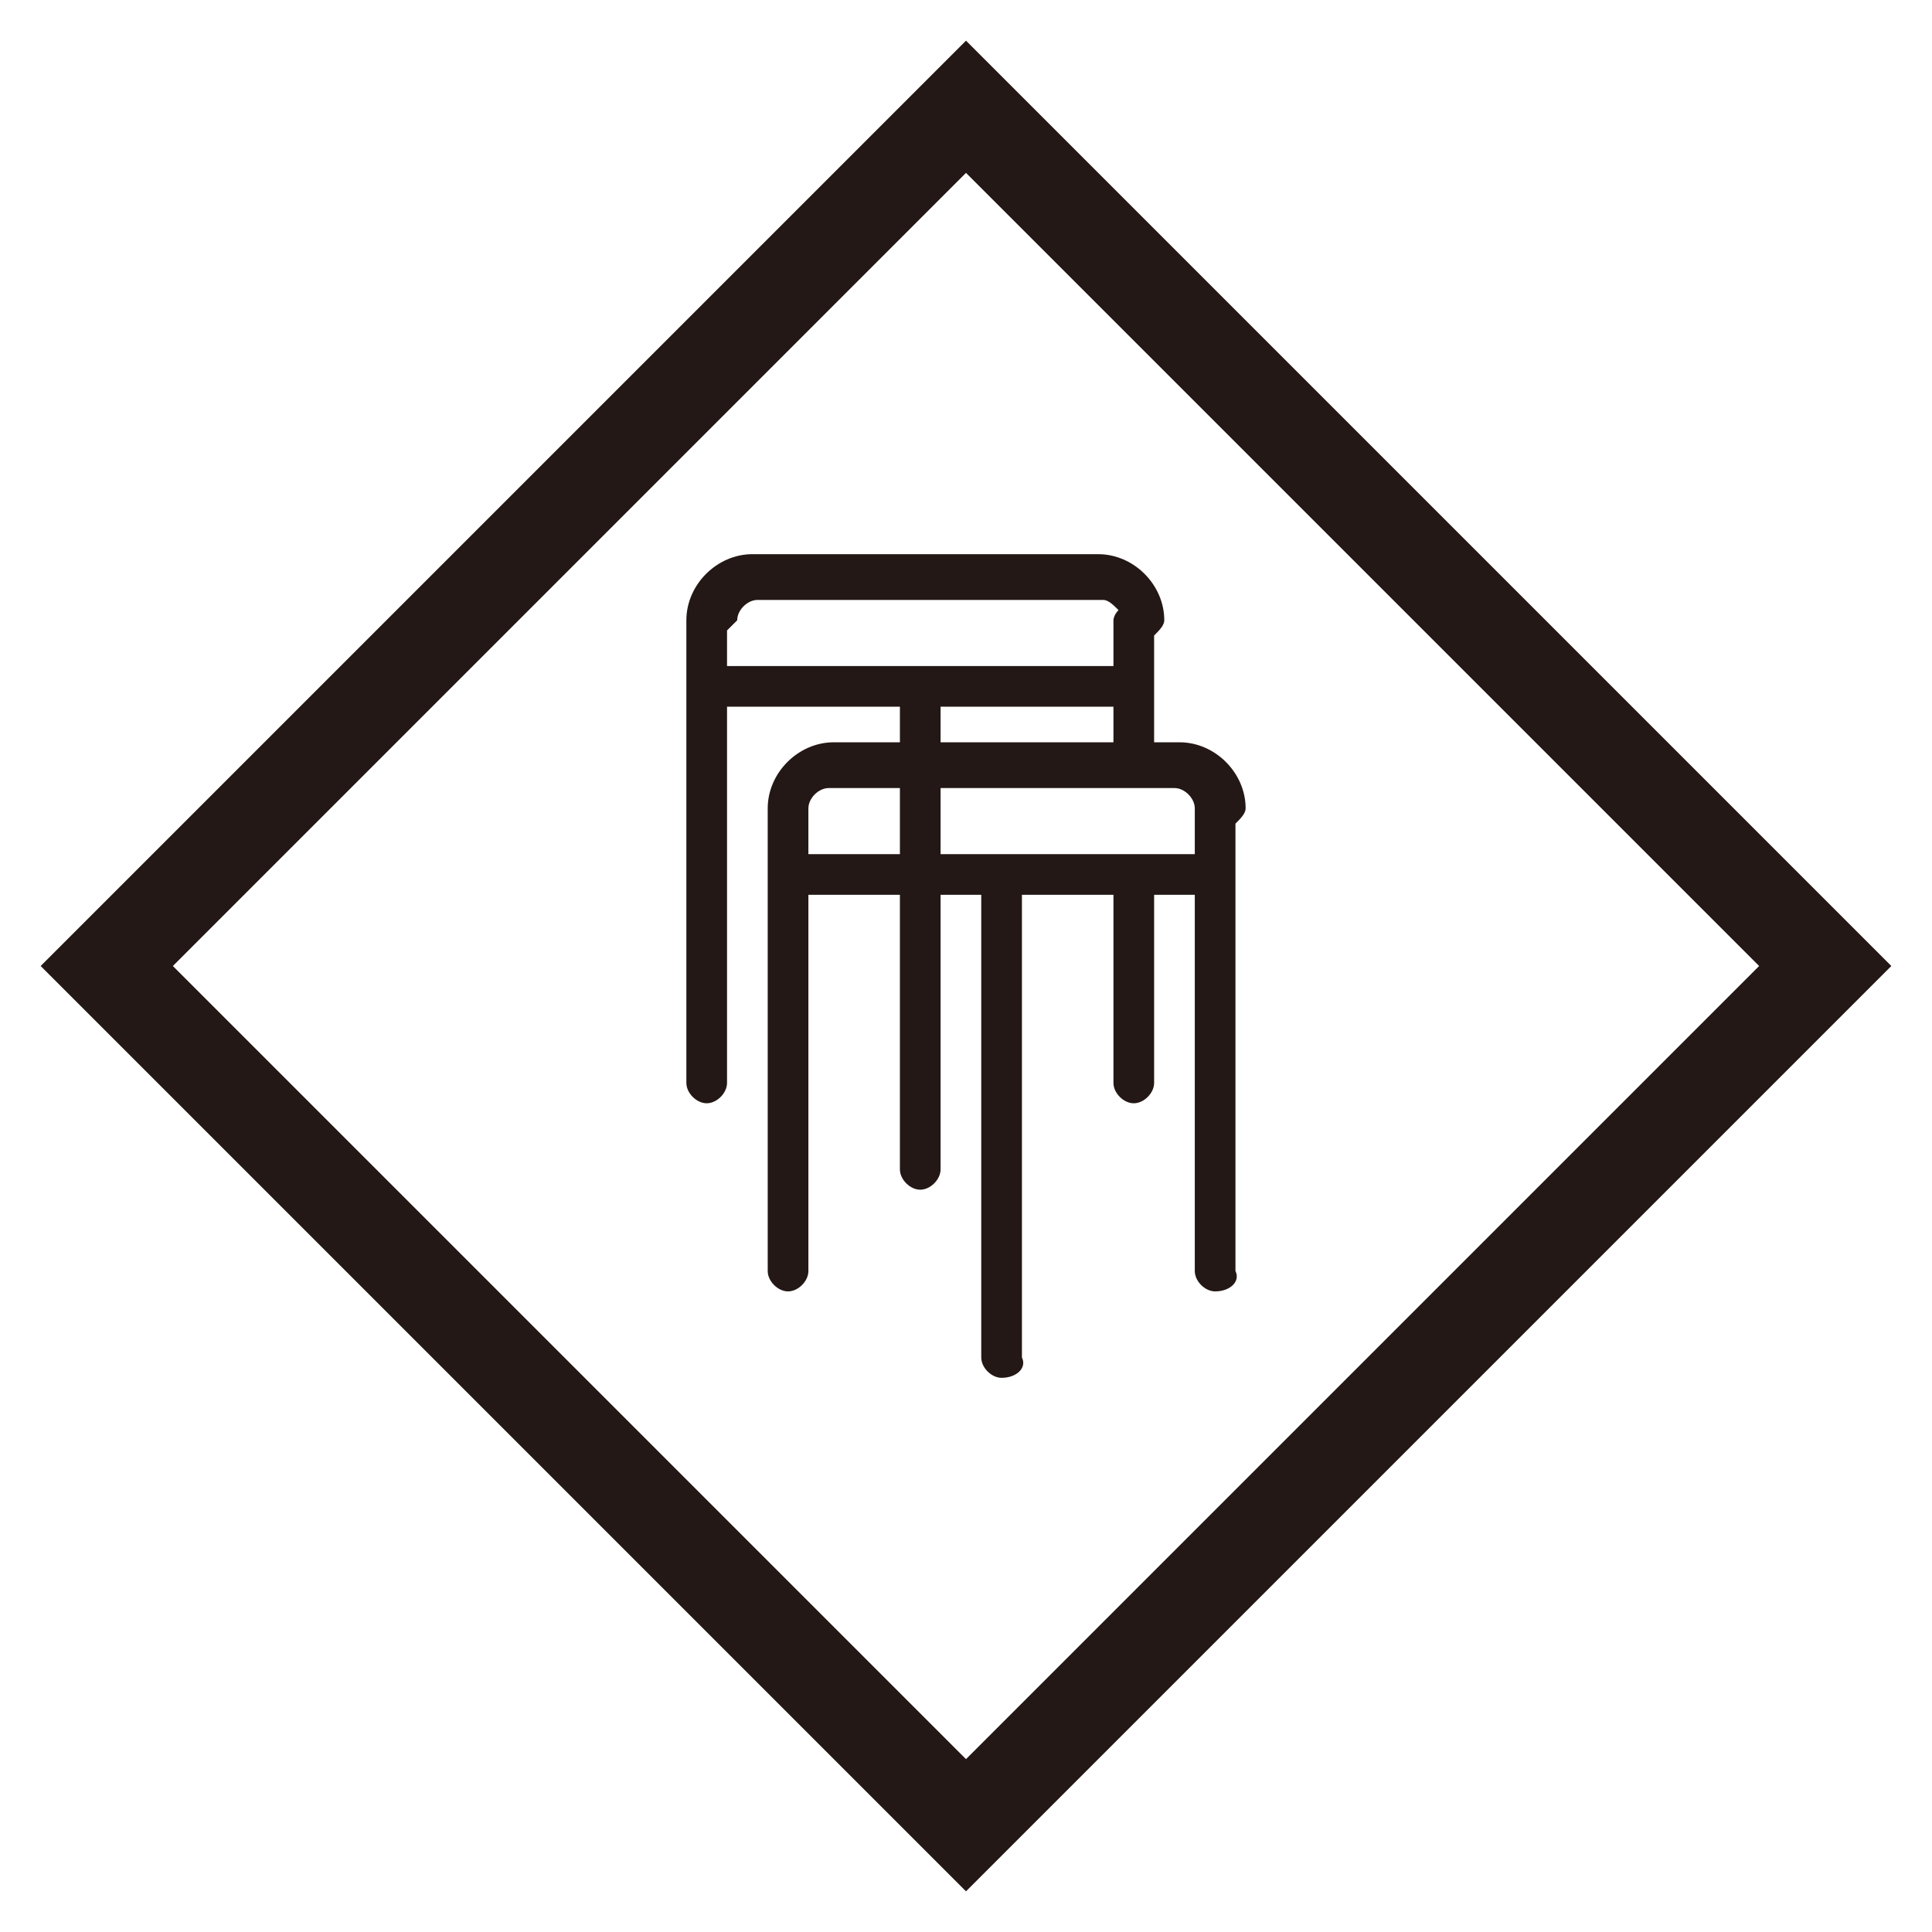 <?xml version="1.0" encoding="utf-8"?>
<!-- Generator: Adobe Illustrator 22.1.0, SVG Export Plug-In . SVG Version: 6.00 Build 0)  -->
<svg version="1.1" id="レイヤー_1" xmlns="http://www.w3.org/2000/svg" xmlns:xlink="http://www.w3.org/1999/xlink" x="0px" y="0px" viewBox="0 0 38 38" style="enable-background:new 0 0 38 38;" xml:space="preserve" width="38" height="38">
<style type="text/css">.st0{fill:#231815;}</style>
<path class="st0" d="M24.3,16.2c0.1-0.1,0.2-0.2,0.2-0.3c0-0.7-0.6-1.3-1.3-1.3h-0.5v-2.1c0.1-0.1,0.2-0.2,0.2-0.3
c0-0.7-0.6-1.3-1.3-1.3h-6.8c-0.7,0-1.3,0.6-1.3,1.3v9.1c0,0.2,0.2,0.4,0.4,0.4c0.2,0,0.4-0.2,0.4-0.4v-7.4h3.4v0.7h-1.3
c-0.7,0-1.3,0.6-1.3,1.3V25c0,0.2,0.2,0.4,0.4,0.4s0.4-0.2,0.4-0.4v-7.4h1.8V23c0,0.2,0.2,0.4,0.4,0.4c0.2,0,0.4-0.2,0.4-0.4v-5.4
h0.8v9.1c0,0.2,0.2,0.4,0.4,0.4c0.3,0,0.5-0.2,0.4-0.4v-9.1h1.8v3.7c0,0.2,0.2,0.4,0.4,0.4s0.4-0.2,0.4-0.4v-3.7h0.8V25
c0,0.2,0.2,0.4,0.4,0.4c0.3,0,0.5-0.2,0.4-0.4V16.2z M14.3,12.4c0.1-0.1,0.1-0.1,0.2-0.2c0-0.2,0.2-0.4,0.4-0.4h6.8
c0.1,0,0.2,0.1,0.3,0.2c-0.1,0.1-0.1,0.2-0.1,0.2v0.9h-7.6V12.4z M18.5,13.9h3.4v0.7h-3.4V13.9z M15.9,16.8v-0.9
c0-0.2,0.2-0.4,0.4-0.4h1.4v1.3H15.9z M18.5,16.8v-1.3h4.6c0.2,0,0.4,0.2,0.4,0.4v0.9H18.5z"/>
<path class="st0" d="M19,3.4L34.6,19L19,34.6L3.4,19L19,3.4 M19,0.8L0.8,19L19,37.2L37.2,19L19,0.8L19,0.8z"/>
</svg>
